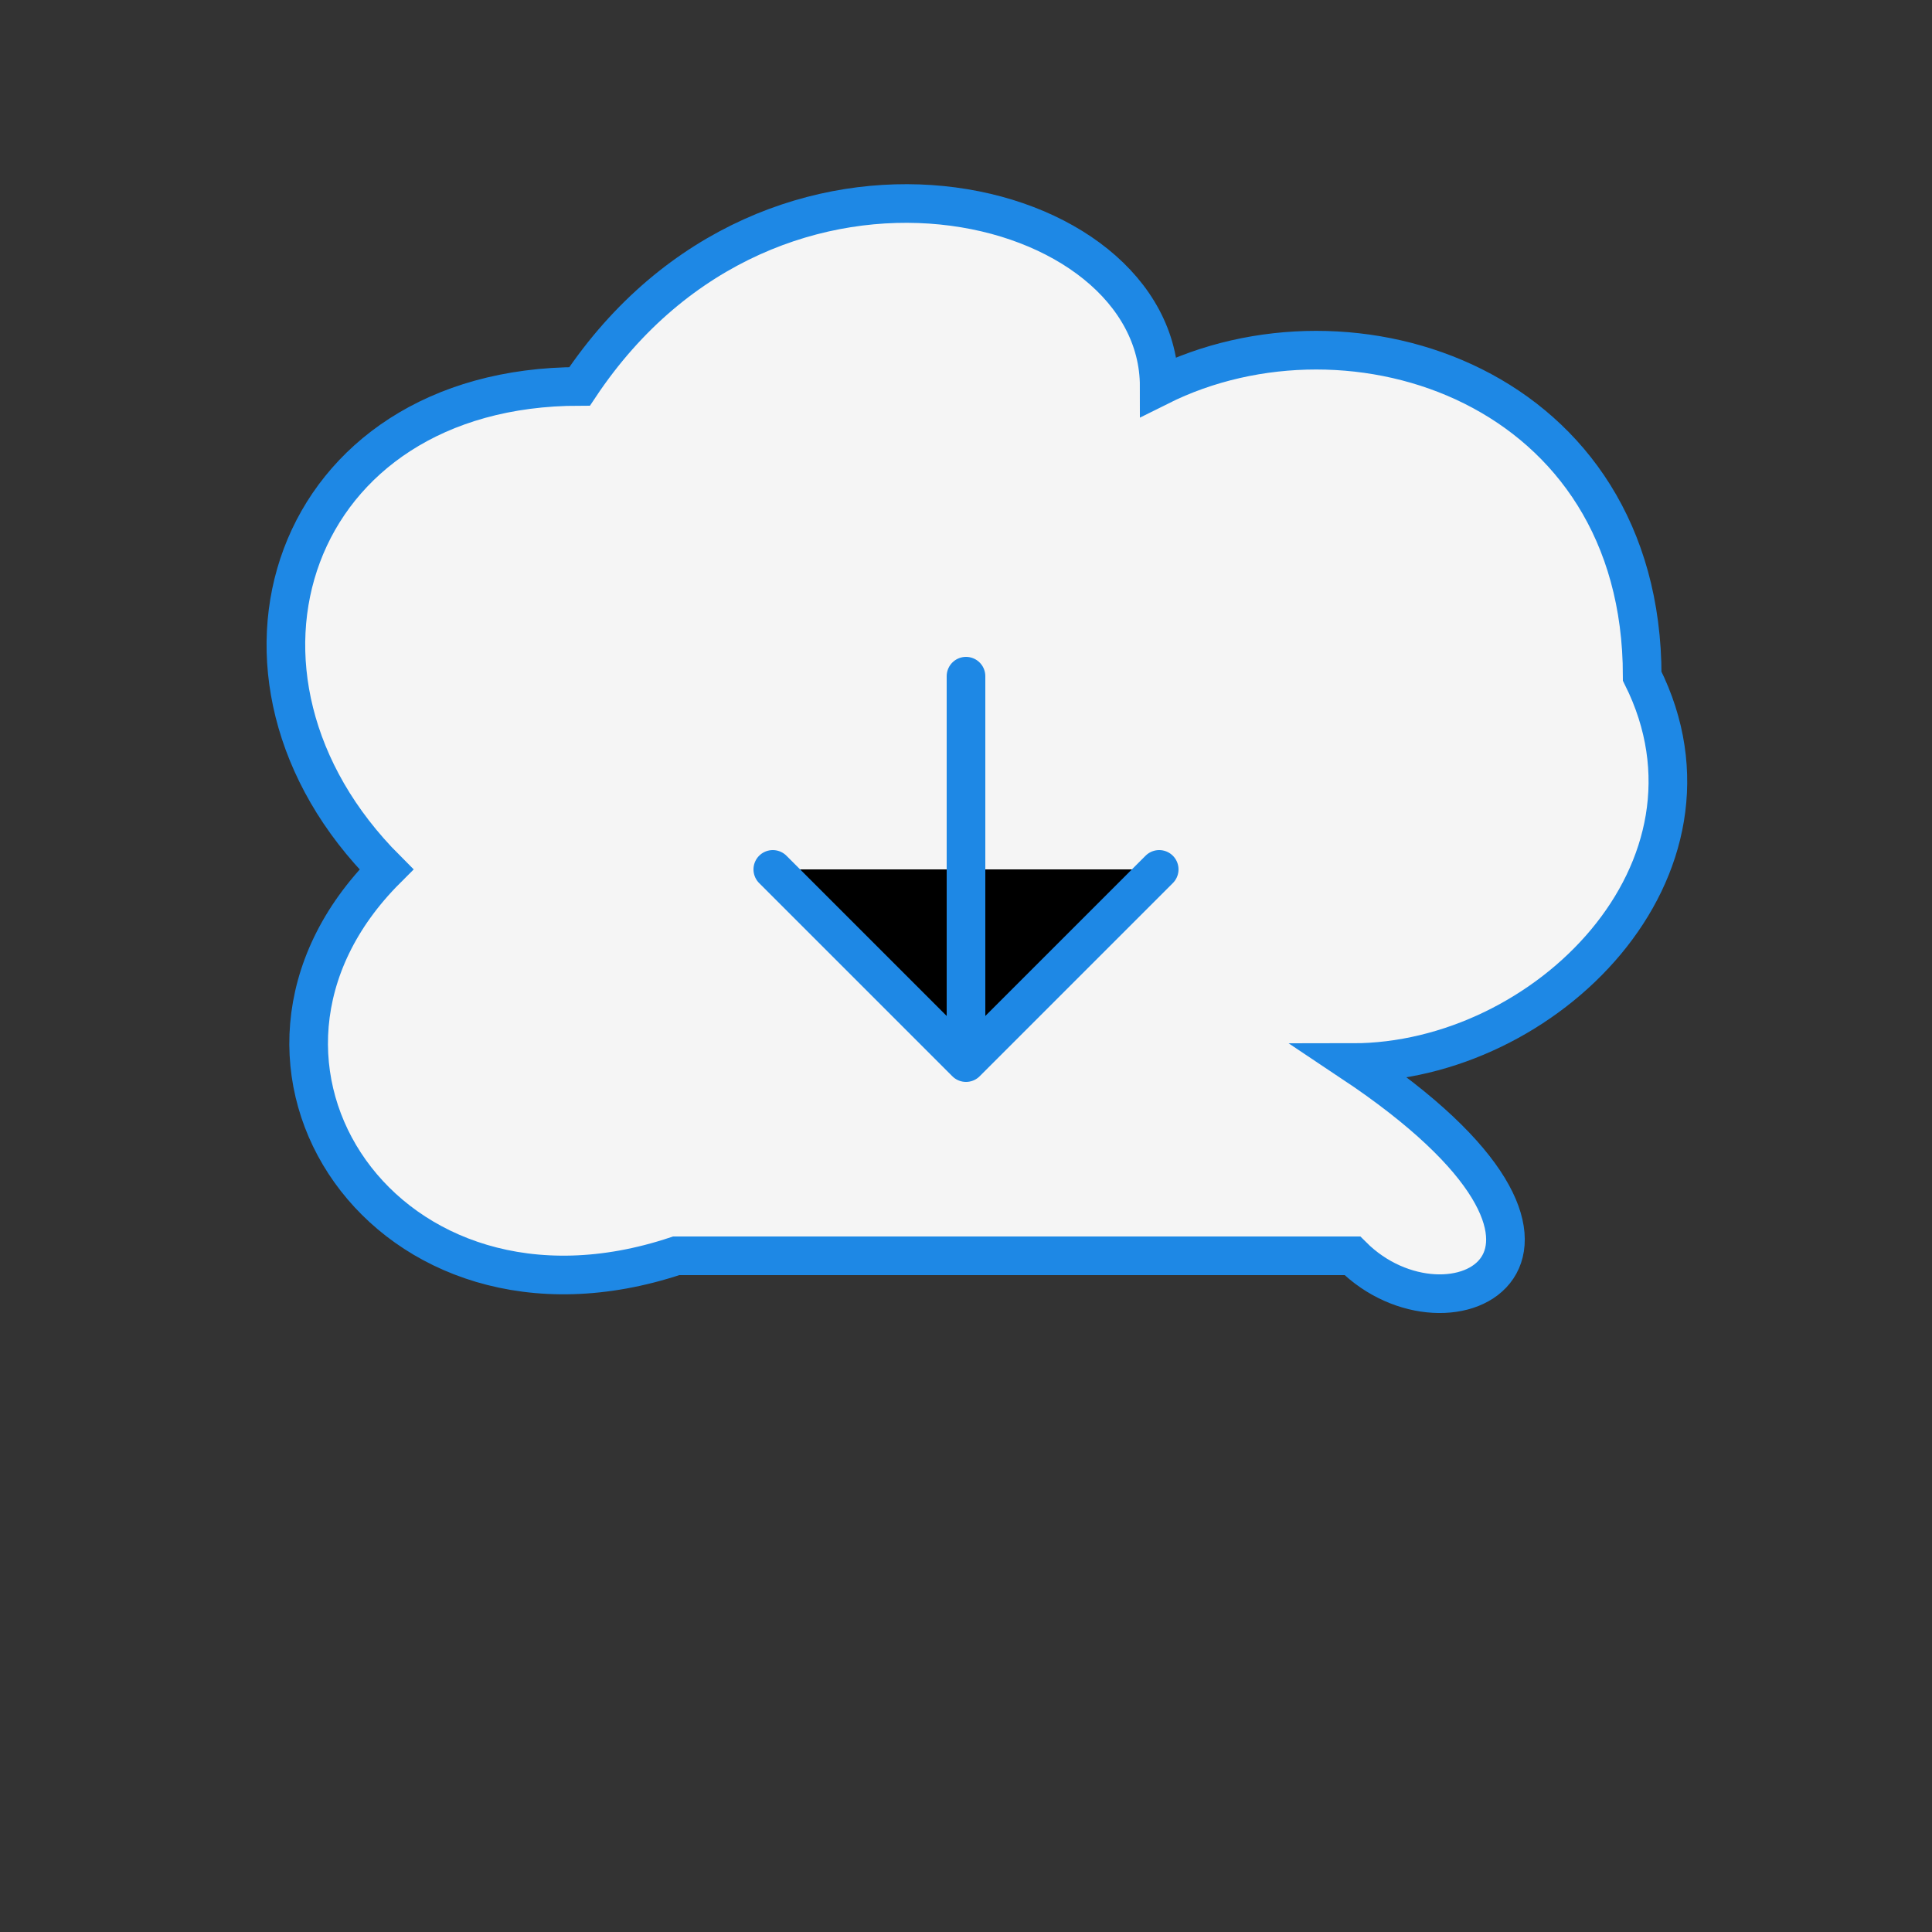 <svg xmlns="http://www.w3.org/2000/svg" viewBox="0 0 100 100">
  <rect x="0" y="0" width="100" height="100" fill="#333333" stroke="none"/>
  <path d="M70 55 C80 55 90 45 85 35 C85 20 70 15 60 20 C60 10 40 5 30 20 C15 20 10 35 20 45 C10 55 20 70 35 65 L70 65 C75 70 85 65 70 55 Z" fill="#f5f5f5" stroke="#1e88e5" stroke-width="2"/>
  <path d="M40 45 L50 55 L60 45 M50 55 L50 35" stroke="#1e88e5" stroke-width="2" stroke-linecap="round" stroke-linejoin="round"/>
</svg>